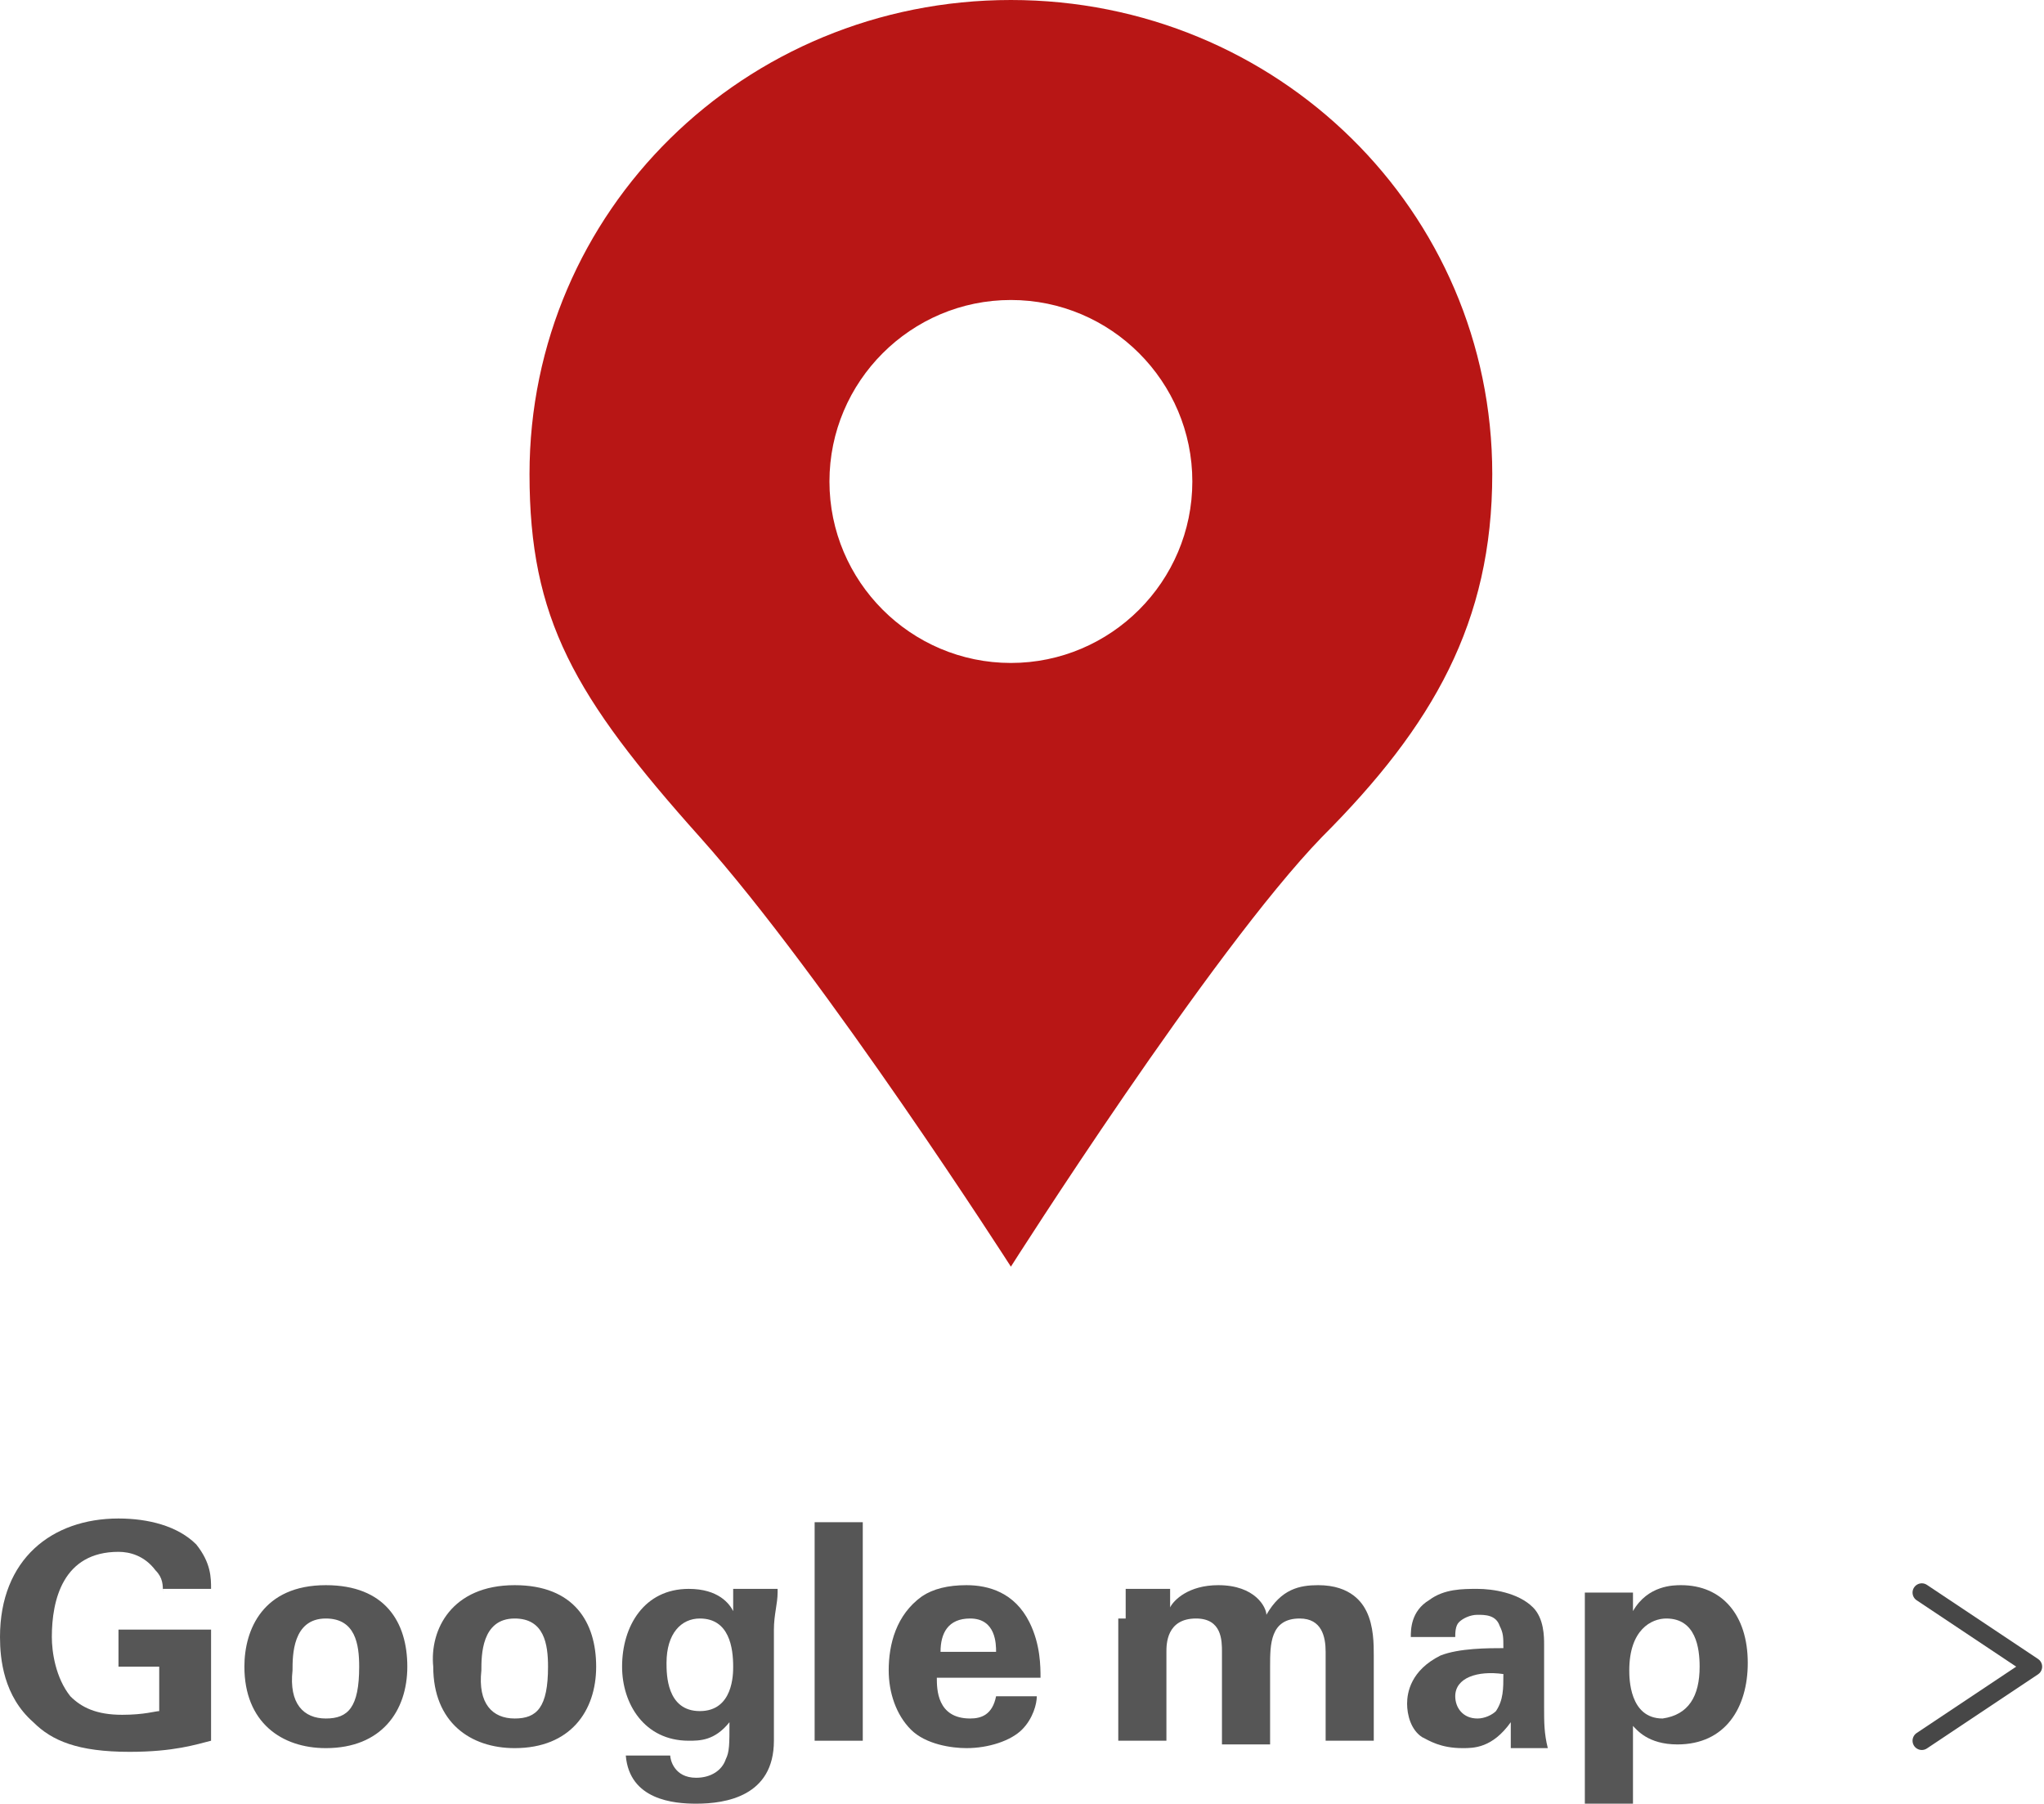 <?xml version="1.0" encoding="utf-8"?>
<!-- Generator: Adobe Illustrator 20.1.0, SVG Export Plug-In . SVG Version: 6.00 Build 0)  -->
<svg version="1.1" id="レイヤー_1" xmlns="http://www.w3.org/2000/svg" xmlns:xlink="http://www.w3.org/1999/xlink" x="0px"
	 y="0px" viewBox="0 0 55.2 48.7" style="enable-background:new 0 0 55.2 48.7;" xml:space="preserve">
<style type="text/css">
	.st0{fill:none;stroke:#474747;stroke-width:0.5;stroke-linecap:round;stroke-linejoin:round;stroke-miterlimit:10;}
	.st1{fill:#B81615;}
	.st2{fill:#565656;}
</style>
<g>
	<g>
		<g>
			<polyline class="st0" points="51.9,43 54.9,45 51.9,47 			"/>
		</g>
	</g>
	<g>
		<path class="st1" d="M27.3,0c-7.2,0-13,5.7-13,12.8c0,3.9,1.2,6,4.6,9.8s8.4,11.6,8.4,11.6s5.4-8.5,8.4-11.6c3-3,4.6-5.8,4.6-9.8
			C40.3,5.7,34.5,0,27.3,0z M27.3,17.9c-2.7,0-4.9-2.2-4.9-4.9s2.2-4.9,4.9-4.9s4.9,2.2,4.9,4.9S30,17.9,27.3,17.9z"/>
	</g>
	<g>
		<g>
			<path class="st2" d="M4.4,43c0-0.2,0-0.4-0.2-0.6c-0.3-0.4-0.7-0.5-1-0.5c-1.5,0-1.8,1.3-1.8,2.3c0,0.4,0.1,1.1,0.5,1.6
				c0.3,0.3,0.7,0.5,1.4,0.5c0.6,0,0.9-0.1,1-0.1v-1.2H3.2v-1h2.5v3c-0.4,0.1-1,0.3-2.2,0.3c-1.4,0-2.1-0.3-2.6-0.8
				C0.1,45.8,0,44.8,0,44.2C0,42.1,1.4,41,3.2,41c0.8,0,1.6,0.2,2.1,0.7c0.4,0.5,0.4,0.9,0.4,1.2H4.4z"/>
			<path class="st2" d="M8.8,42.8c1.6,0,2.2,1,2.2,2.2c0,1.2-0.7,2.2-2.2,2.2c-1.2,0-2.2-0.7-2.2-2.2C6.6,44,7.1,42.8,8.8,42.8z
				 M8.8,46.4c0.6,0,0.9-0.3,0.9-1.4c0-0.6-0.1-1.3-0.9-1.3c-0.9,0-0.9,1-0.9,1.4C7.8,46,8.2,46.4,8.8,46.4z"/>
			<path class="st2" d="M13.9,42.8c1.6,0,2.2,1,2.2,2.2c0,1.2-0.7,2.2-2.2,2.2c-1.2,0-2.2-0.7-2.2-2.2C11.6,44,12.2,42.8,13.9,42.8z
				 M13.9,46.4c0.6,0,0.9-0.3,0.9-1.4c0-0.6-0.1-1.3-0.9-1.3c-0.9,0-0.9,1-0.9,1.4C12.9,46,13.3,46.4,13.9,46.4z"/>
			<path class="st2" d="M21,43c0,0.3-0.1,0.6-0.1,1V47c0,1.5-1.3,1.7-2.1,1.7c-0.6,0-1.8-0.1-1.9-1.3h1.2c0,0.1,0.1,0.6,0.7,0.6
				c0.4,0,0.7-0.2,0.8-0.5c0.1-0.2,0.1-0.4,0.1-1C19.3,47,18.9,47,18.6,47c-1.2,0-1.8-1-1.8-2c0-1.1,0.6-2.1,1.8-2.1
				c0.8,0,1.1,0.4,1.2,0.6l0-0.6H21z M18.9,46.2c0.9,0,0.9-1,0.9-1.2c0-0.5-0.1-1.3-0.9-1.3c-0.5,0-0.9,0.4-0.9,1.2
				C18,45.2,18,46.2,18.9,46.2z"/>
			<path class="st2" d="M22,41.1h1.3v5.9H22V41.1z"/>
			<path class="st2" d="M25.3,45.3c0,0.3,0,1.1,0.9,1.1c0.3,0,0.6-0.1,0.7-0.6h1.1c0,0.2-0.1,0.6-0.4,0.9c-0.3,0.3-0.9,0.5-1.5,0.5
				c-0.4,0-1.1-0.1-1.5-0.5c-0.4-0.4-0.6-1-0.6-1.6c0-0.7,0.2-1.5,0.9-2c0.3-0.2,0.7-0.3,1.2-0.3c0.6,0,1.3,0.2,1.7,1
				c0.3,0.6,0.3,1.2,0.3,1.5H25.3z M26.9,44.6c0-0.2,0-0.9-0.7-0.9c-0.6,0-0.8,0.4-0.8,0.9H26.9z"/>
			<path class="st2" d="M30.4,43.7c0-0.3,0-0.5,0-0.8h1.2l0,0.5c0.1-0.2,0.5-0.6,1.3-0.6c1,0,1.3,0.6,1.3,0.8
				c0.4-0.7,0.9-0.8,1.4-0.8c0.9,0,1.2,0.5,1.3,0.7c0.2,0.4,0.2,0.9,0.2,1.2v2.3h-1.3v-2.4c0-0.4-0.1-0.9-0.7-0.9
				c-0.8,0-0.8,0.7-0.8,1.3v2.1h-1.3v-2.5c0-0.3,0-0.9-0.7-0.9c-0.8,0-0.8,0.7-0.8,0.9v2.4h-1.3V43.7z"/>
			<path class="st2" d="M40.8,47.1c0-0.3,0-0.4,0-0.6c-0.5,0.7-1,0.7-1.3,0.7c-0.6,0-0.9-0.2-1.1-0.3c-0.3-0.2-0.4-0.6-0.4-0.9
				s0.1-0.9,0.9-1.3c0.5-0.2,1.3-0.2,1.7-0.2c0-0.3,0-0.4-0.1-0.6c-0.1-0.3-0.4-0.3-0.6-0.3c-0.2,0-0.4,0.1-0.5,0.2
				c-0.1,0.1-0.1,0.3-0.1,0.4h-1.2c0-0.2,0-0.7,0.5-1c0.4-0.3,0.9-0.3,1.3-0.3c0.4,0,1.1,0.1,1.5,0.5c0.3,0.3,0.3,0.8,0.3,1l0,1.7
				c0,0.4,0,0.7,0.1,1.1H40.8z M39.3,45.8c0,0.3,0.2,0.6,0.6,0.6c0.2,0,0.4-0.1,0.5-0.2c0.2-0.3,0.2-0.6,0.2-1
				C39.9,45.1,39.3,45.3,39.3,45.8z"/>
			<path class="st2" d="M44.1,42.9l0,0.6c0.4-0.7,1.1-0.7,1.3-0.7c1.1,0,1.8,0.8,1.8,2.1c0,1.2-0.6,2.2-1.9,2.2
				c-0.8,0-1.1-0.4-1.2-0.5v2.1h-1.3v-5.7H44.1z M45.9,45c0-0.5-0.1-1.3-0.9-1.3c-0.4,0-1,0.3-1,1.4c0,0.2,0,1.3,0.9,1.3
				C45.6,46.3,45.9,45.8,45.9,45z"/>
		</g>
	</g>
</g>
</svg>
